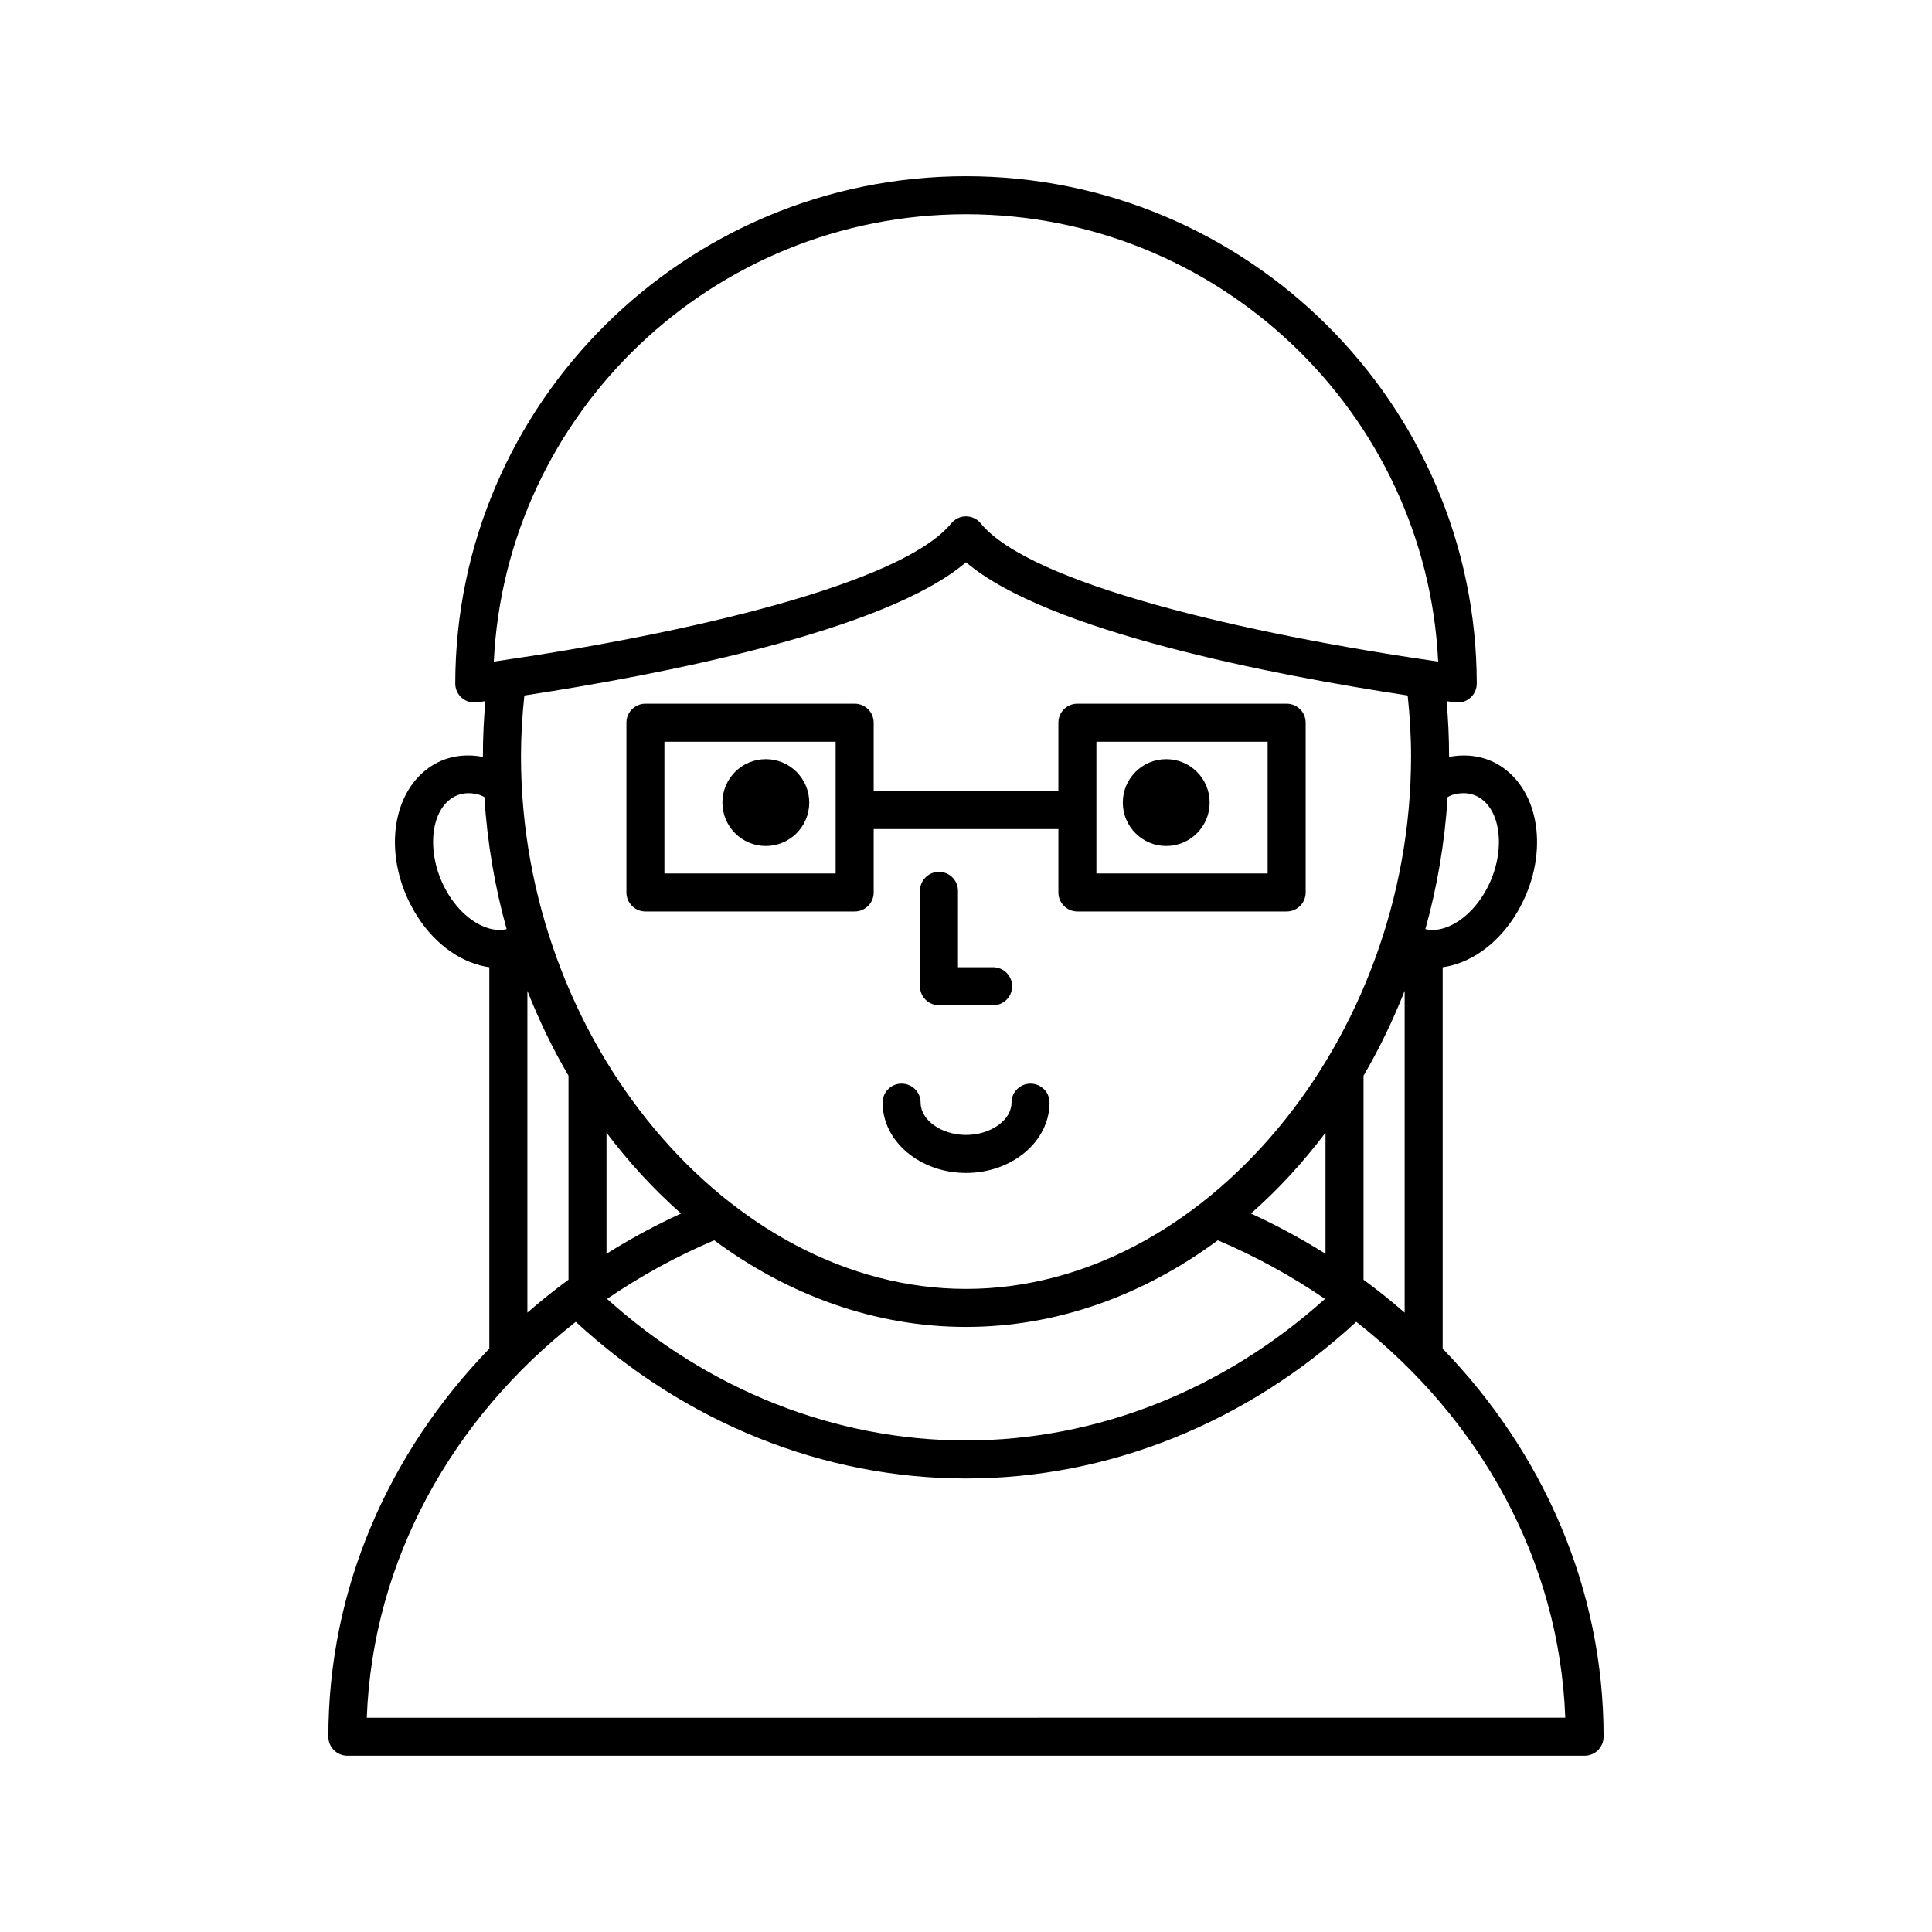 <?xml version="1.0" encoding="UTF-8"?>
<!-- Uploaded to: ICON Repo, www.iconrepo.com, Generator: ICON Repo Mixer Tools -->
<svg fill="#000000" width="800px" height="800px" version="1.1" viewBox="144 144 512 512" xmlns="http://www.w3.org/2000/svg">
 <path d="m526.32 501.41v-101.08c0.828-0.117 1.656-0.277 2.484-0.496 7.332-1.957 13.969-7.695 18.199-15.738 7.465-14.176 5.059-30.504-5.481-37.18-3.953-2.5-8.703-3.254-13.508-2.32 0-0.047 0.004-0.094 0.004-0.145 0-4.941-0.227-9.824-0.664-14.637 0.773 0.109 1.551 0.215 2.281 0.316 1.477 0.199 2.902-0.238 4-1.199 1.098-0.957 1.723-2.344 1.723-3.801-0.098-74.121-60.816-134.43-135.36-134.43-74.539 0-135.26 60.305-135.35 134.43-0.004 1.457 0.629 2.84 1.723 3.797 0.922 0.809 2.102 1.246 3.312 1.246 0.227 0 0.457-0.016 0.68-0.047 0.73-0.102 1.504-0.207 2.277-0.316-0.441 4.812-0.664 9.695-0.664 14.637 0 0.047 0.004 0.094 0.004 0.141-4.805-0.93-9.559-0.184-13.508 2.32-10.535 6.672-12.945 23.004-5.484 37.18 4.234 8.043 10.867 13.781 18.203 15.738 0.828 0.223 1.66 0.383 2.484 0.496v101.08c-26.512 27.391-42.656 63.41-42.656 102.84 0 2.785 2.254 5.039 5.039 5.039h327.87c2.785 0 5.039-2.254 5.039-5.039 0.004-39.434-16.145-75.453-42.652-102.84zm-221.59-57.227c5.953 7.894 12.57 15.082 19.75 21.406-6.859 3.16-13.461 6.715-19.75 10.672zm28.543 28.508c19.574 14.488 42.488 22.961 66.73 22.961s47.156-8.473 66.73-22.961c10.086 4.277 19.586 9.504 28.395 15.531-26.914 24.199-60.527 37.516-95.129 37.516-34.602 0-68.215-13.312-95.125-37.512 8.809-6.031 18.312-11.258 28.398-15.535zm162 3.574c-6.289-3.957-12.895-7.512-19.754-10.672 7.18-6.328 13.797-13.516 19.754-21.41zm10.078 6.875v-54.074c4.156-7.102 7.793-14.629 10.895-22.488v85.289c-3.496-3.047-7.129-5.961-10.895-8.727zm22.289-127.93c0.512-0.207 1.012-0.504 1.531-0.641 0.93-0.25 1.824-0.371 2.68-0.371 1.555 0 2.992 0.41 4.281 1.227 5.93 3.754 6.824 14.734 1.957 23.973-2.883 5.484-7.324 9.48-11.883 10.699-1.598 0.426-3.082 0.438-4.465 0.129 3.129-11.207 5.137-22.941 5.898-35.016zm-127.64-154.43c67.027 0 121.98 52.66 125.13 118.55-51.09-7.367-108.11-20.582-121.23-36.641-0.957-1.172-2.387-1.852-3.902-1.852-1.512 0-2.945 0.68-3.902 1.852-13.121 16.055-70.141 29.273-121.23 36.641 3.152-65.887 58.105-118.55 125.13-118.55zm0.004 92.215c21.457 18.359 81.414 29.879 117.04 35.312 0.57 5.297 0.902 10.676 0.902 16.145 0 75.18-55.113 141.12-117.94 141.12s-117.94-65.941-117.94-141.12c0-5.469 0.328-10.848 0.898-16.141 35.629-5.438 95.59-16.957 117.05-35.316zm-138.09 86.402c-4.863-9.238-3.965-20.219 1.961-23.973 2.004-1.262 4.352-1.555 6.961-0.855 0.516 0.137 1.016 0.434 1.527 0.641 0.762 12.074 2.766 23.812 5.894 35.016-1.375 0.305-2.856 0.293-4.461-0.129-4.555-1.219-8.996-5.215-11.883-10.699zm21.848 27.184c3.098 7.859 6.738 15.387 10.895 22.484v54.07c-3.769 2.766-7.398 5.68-10.895 8.723zm-42.562 192.63c1.578-41.902 22.758-79.32 55.387-104.91 29.016 26.77 65.645 41.512 103.42 41.512 37.777 0 74.406-14.742 103.42-41.516 32.629 25.59 53.809 63.012 55.387 104.91zm117.26-242.52c0 6.356-5.152 11.508-11.508 11.508-6.356 0-11.508-5.152-11.508-11.508 0-6.356 5.152-11.508 11.508-11.508 6.356 0 11.508 5.152 11.508 11.508zm106.11 0c0 6.356-5.152 11.508-11.508 11.508s-11.508-5.152-11.508-11.508c0-6.356 5.152-11.508 11.508-11.508s11.508 5.152 11.508 11.508zm-42.438 79.516c0 10.277-9.922 18.637-22.121 18.637-12.195 0-22.117-8.359-22.117-18.637 0-2.785 2.254-5.039 5.039-5.039 2.781 0 5.039 2.254 5.039 5.039 0 4.641 5.516 8.562 12.043 8.562 6.531 0 12.047-3.922 12.047-8.562 0-2.785 2.254-5.039 5.039-5.039 2.777 0.004 5.031 2.258 5.031 5.039zm-24.258-47.242v11.359h9.309c2.785 0 5.039 2.254 5.039 5.039 0 2.785-2.254 5.039-5.039 5.039l-14.344-0.004c-2.781 0-5.039-2.254-5.039-5.039v-25.273c0-2.781 2.254-5.039 5.039-5.039 2.781 0 5.039 2.254 5.039 5.039zm-82.828-3.414h55.449c2.781 0 5.039-2.254 5.039-5.039v-16.801h48.949v16.801c0 2.781 2.254 5.039 5.039 5.039h55.453c2.785 0 5.039-2.254 5.039-5.039v-44.988c0-2.781-2.254-5.039-5.039-5.039h-55.453c-2.785 0-5.039 2.254-5.039 5.039v18.113h-48.949v-18.113c0-2.781-2.254-5.039-5.039-5.039h-55.449c-2.781 0-5.039 2.254-5.039 5.039v44.988c0 2.781 2.254 5.039 5.039 5.039zm119.51-44.988h45.379v34.914l-45.379-0.004zm-114.48 0h45.375v34.914l-45.375-0.004z"/>
</svg>
